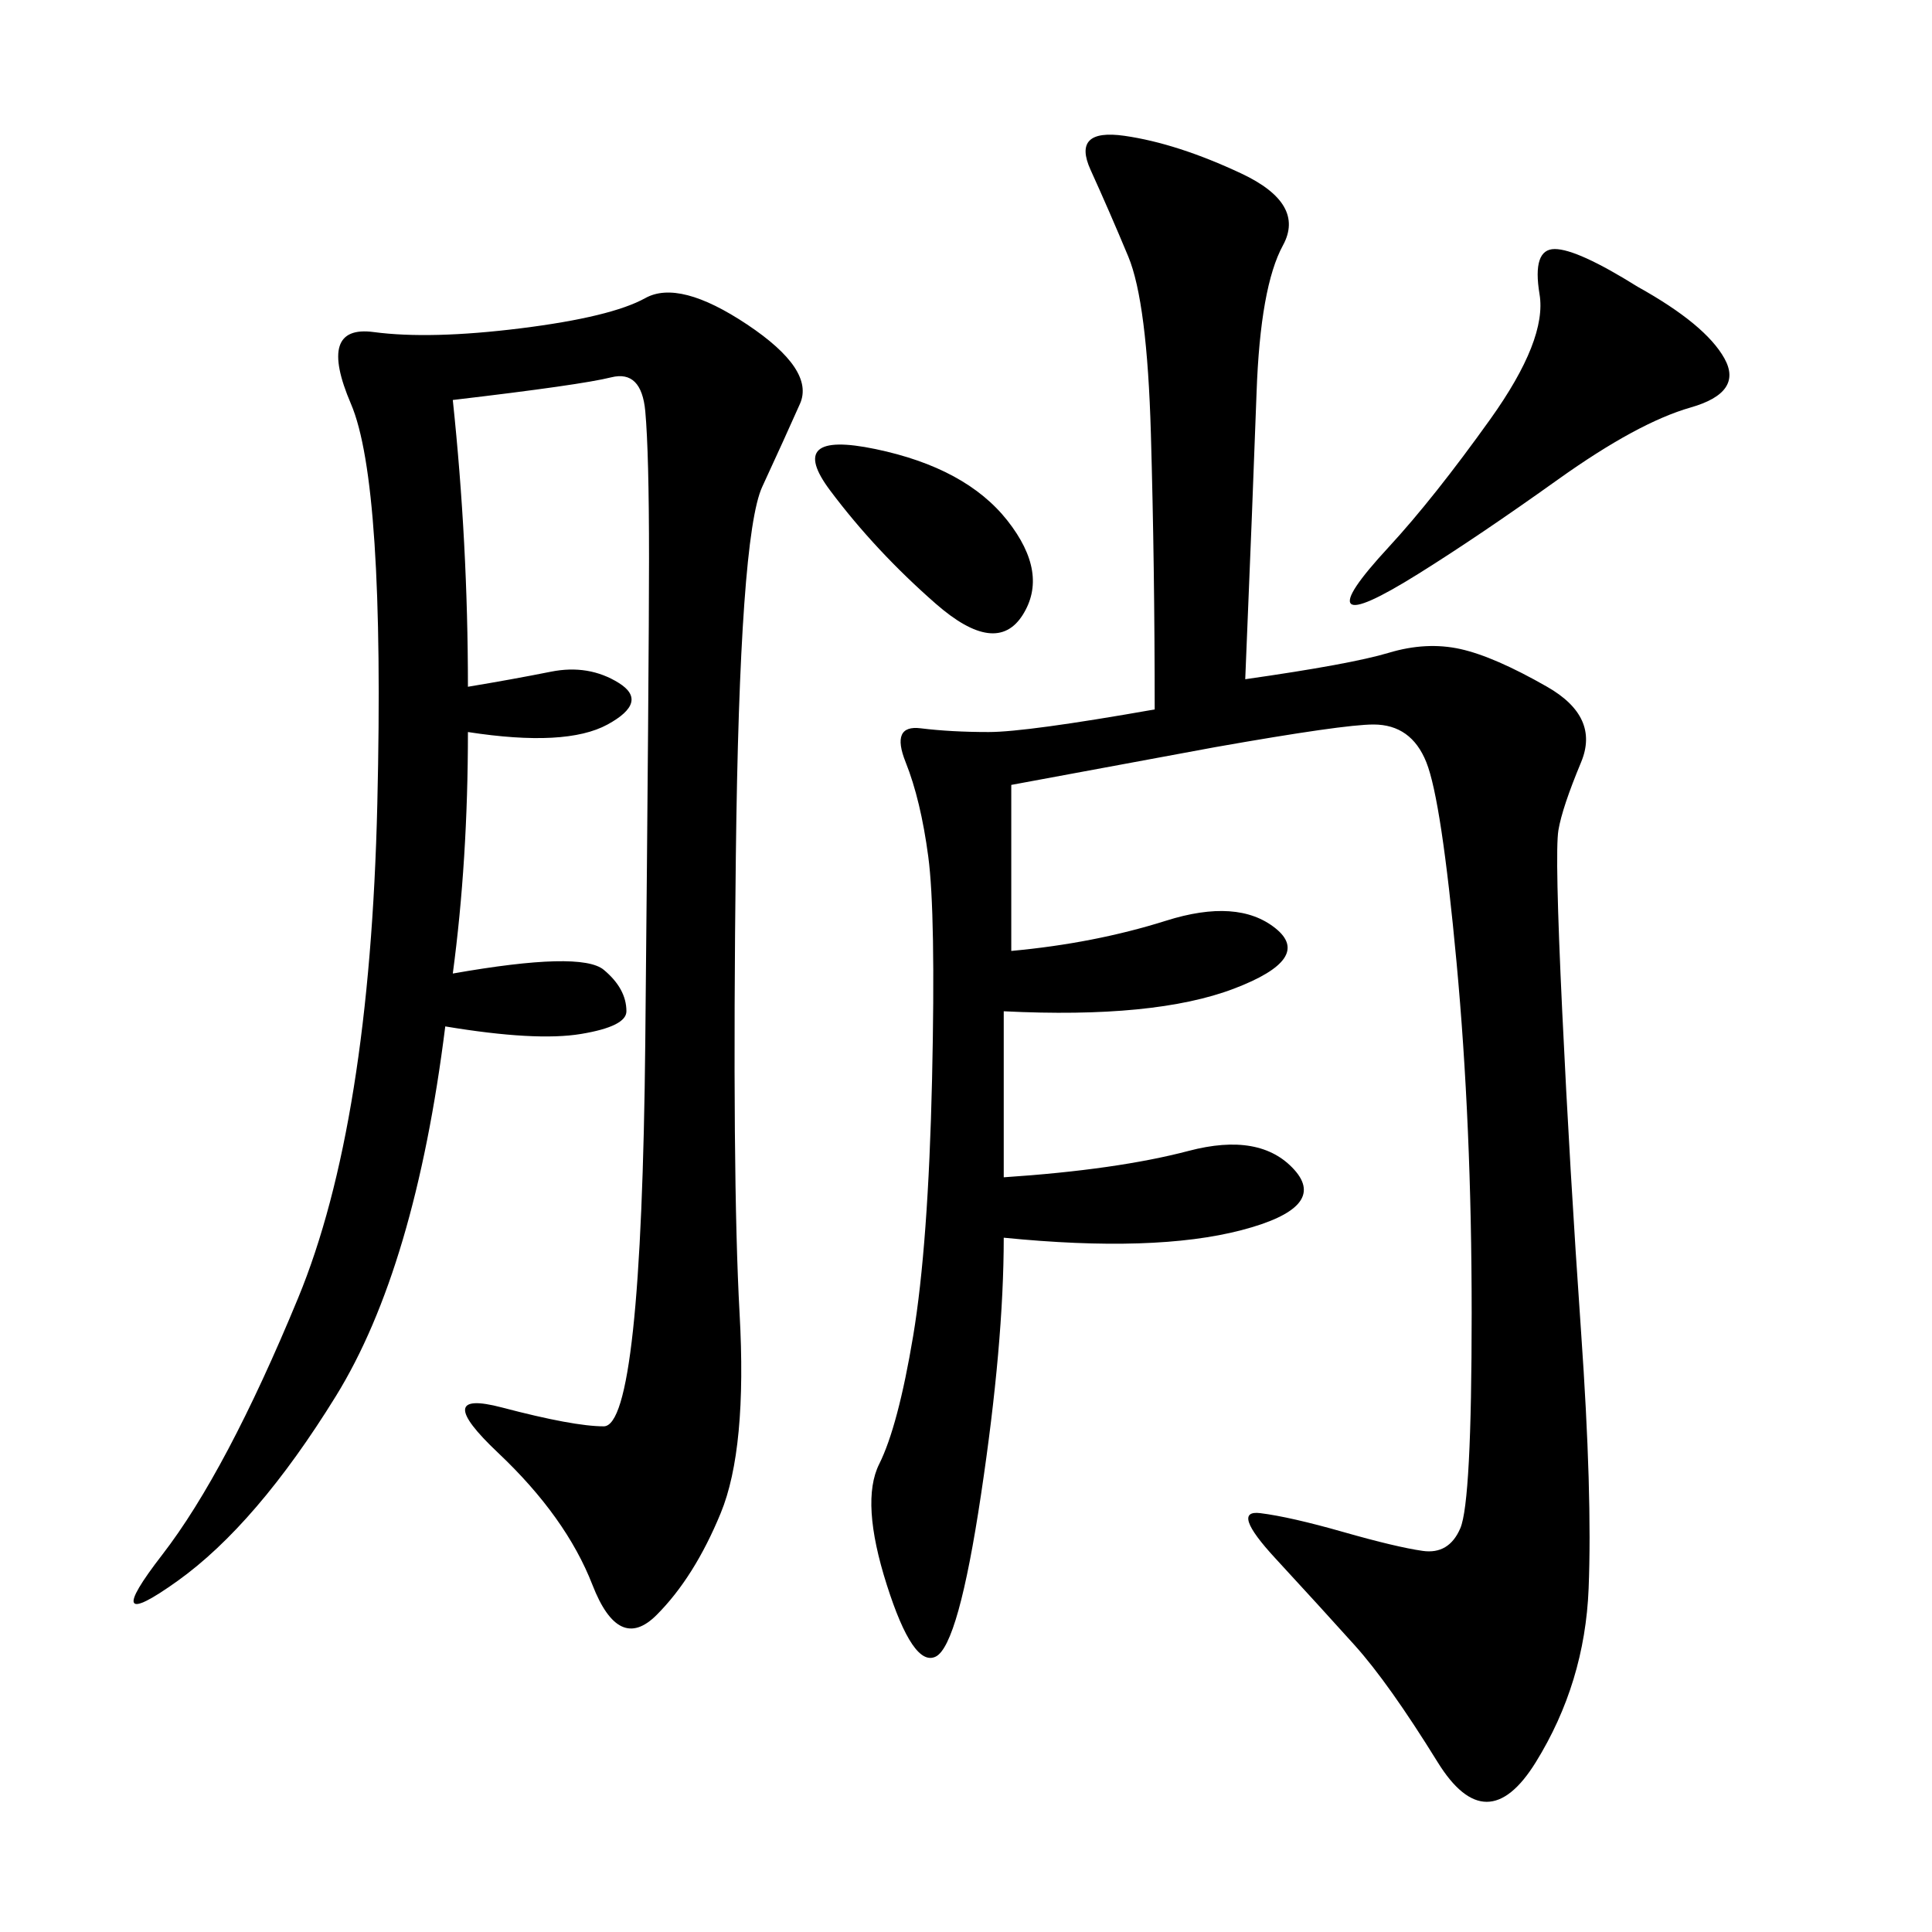<svg xmlns="http://www.w3.org/2000/svg" xmlns:xlink="http://www.w3.org/1999/xlink" width="300" height="300"><path d="M193.36 105.47Q209.77 103.13 215.63 101.37Q221.48 99.61 226.76 100.78Q232.03 101.95 240.23 106.64Q248.44 111.33 245.51 118.36Q242.58 125.39 241.99 128.91Q241.41 132.42 242.58 157.03Q243.75 181.64 245.51 206.84Q247.27 232.03 246.68 246.68Q246.09 261.33 238.48 273.63Q230.86 285.94 223.24 273.63Q215.63 261.33 210.35 255.47Q205.08 249.61 198.05 241.99Q191.02 234.38 195.70 234.96Q200.39 235.55 208.59 237.89Q216.80 240.23 220.90 240.82Q225 241.41 226.76 237.30Q228.52 233.20 228.52 203.91L228.52 203.91Q228.52 174.61 226.17 149.41Q223.83 124.22 221.48 118.36Q219.14 112.50 213.28 112.50L213.28 112.50Q208.59 112.50 188.67 116.02L188.67 116.02L157.03 121.88L157.03 147.66Q169.92 146.48 181.05 142.97Q192.19 139.45 198.05 144.14Q203.91 148.83 191.60 153.52Q179.30 158.20 155.86 157.03L155.86 157.03L155.86 182.81Q173.44 181.64 184.57 178.71Q195.70 175.78 200.98 181.64Q206.25 187.50 192.77 191.02Q179.30 194.53 155.86 192.19L155.86 192.19Q155.86 208.59 152.34 232.03Q148.83 255.47 145.31 257.23Q141.80 258.98 137.70 246.09Q133.59 233.20 136.52 227.34Q139.45 221.48 141.80 207.42Q144.14 193.36 144.73 167.58Q145.31 141.80 144.14 133.01Q142.97 124.22 140.63 118.36Q138.28 112.50 142.97 113.09Q147.66 113.67 153.52 113.67L153.52 113.67Q159.38 113.67 179.30 110.16L179.30 110.16Q179.30 87.89 178.71 67.38Q178.13 46.88 175.20 39.84Q172.27 32.81 169.34 26.37Q166.41 19.92 174.61 21.09Q182.81 22.27 192.77 26.95Q202.73 31.64 199.22 38.09Q195.70 44.53 195.12 60.94Q194.53 77.34 193.36 105.47L193.36 105.47ZM70.31 62.11Q72.66 84.38 72.66 106.64L72.66 106.64Q79.69 105.47 85.55 104.30Q91.41 103.13 96.09 106.05Q100.78 108.98 94.34 112.50Q87.89 116.02 72.66 113.67L72.66 113.67Q72.66 133.59 70.31 151.17L70.31 151.17Q90.23 147.66 93.75 150.59Q97.27 153.52 97.27 157.03L97.27 157.03Q97.27 159.38 90.23 160.55Q83.20 161.72 69.14 159.38L69.14 159.38Q64.45 196.88 52.15 216.80Q39.84 236.72 27.54 245.51Q15.23 254.30 25.20 241.41Q35.16 228.52 46.29 201.56Q57.42 174.61 58.59 124.80Q59.77 75 54.49 62.70Q49.22 50.39 58.01 51.56Q66.80 52.73 80.86 50.98Q94.92 49.22 100.20 46.29Q105.47 43.36 116.02 50.39Q126.56 57.42 124.22 62.70Q121.88 67.97 118.36 75.59Q114.84 83.20 114.26 133.01Q113.67 182.81 114.84 203.91Q116.02 225 111.91 234.96Q107.81 244.92 101.95 250.78Q96.09 256.64 91.99 246.09Q87.89 235.55 77.34 225.59Q66.80 215.63 77.93 218.55Q89.06 221.48 93.75 221.48L93.75 221.48Q99.61 221.48 100.20 161.72Q100.78 101.95 100.78 86.72L100.78 86.72Q100.78 70.31 100.20 63.87Q99.61 57.42 94.92 58.59Q90.23 59.77 70.31 62.11L70.31 62.11ZM254.30 44.53Q264.84 50.39 267.77 55.66Q270.70 60.94 262.50 63.28Q254.30 65.63 241.99 74.41Q229.69 83.20 220.31 89.06Q210.94 94.92 209.77 93.75Q208.59 92.58 215.63 84.96Q222.66 77.34 231.45 65.04Q240.23 52.73 239.06 45.70Q237.89 38.67 241.41 38.67L241.41 38.67Q244.92 38.67 254.30 44.53L254.30 44.53ZM145.31 93.75Q135.94 85.55 128.91 76.17Q121.88 66.80 135.94 69.73Q150 72.66 156.45 80.86Q162.89 89.06 158.79 95.51Q154.69 101.95 145.31 93.75L145.31 93.75Z"/></svg>